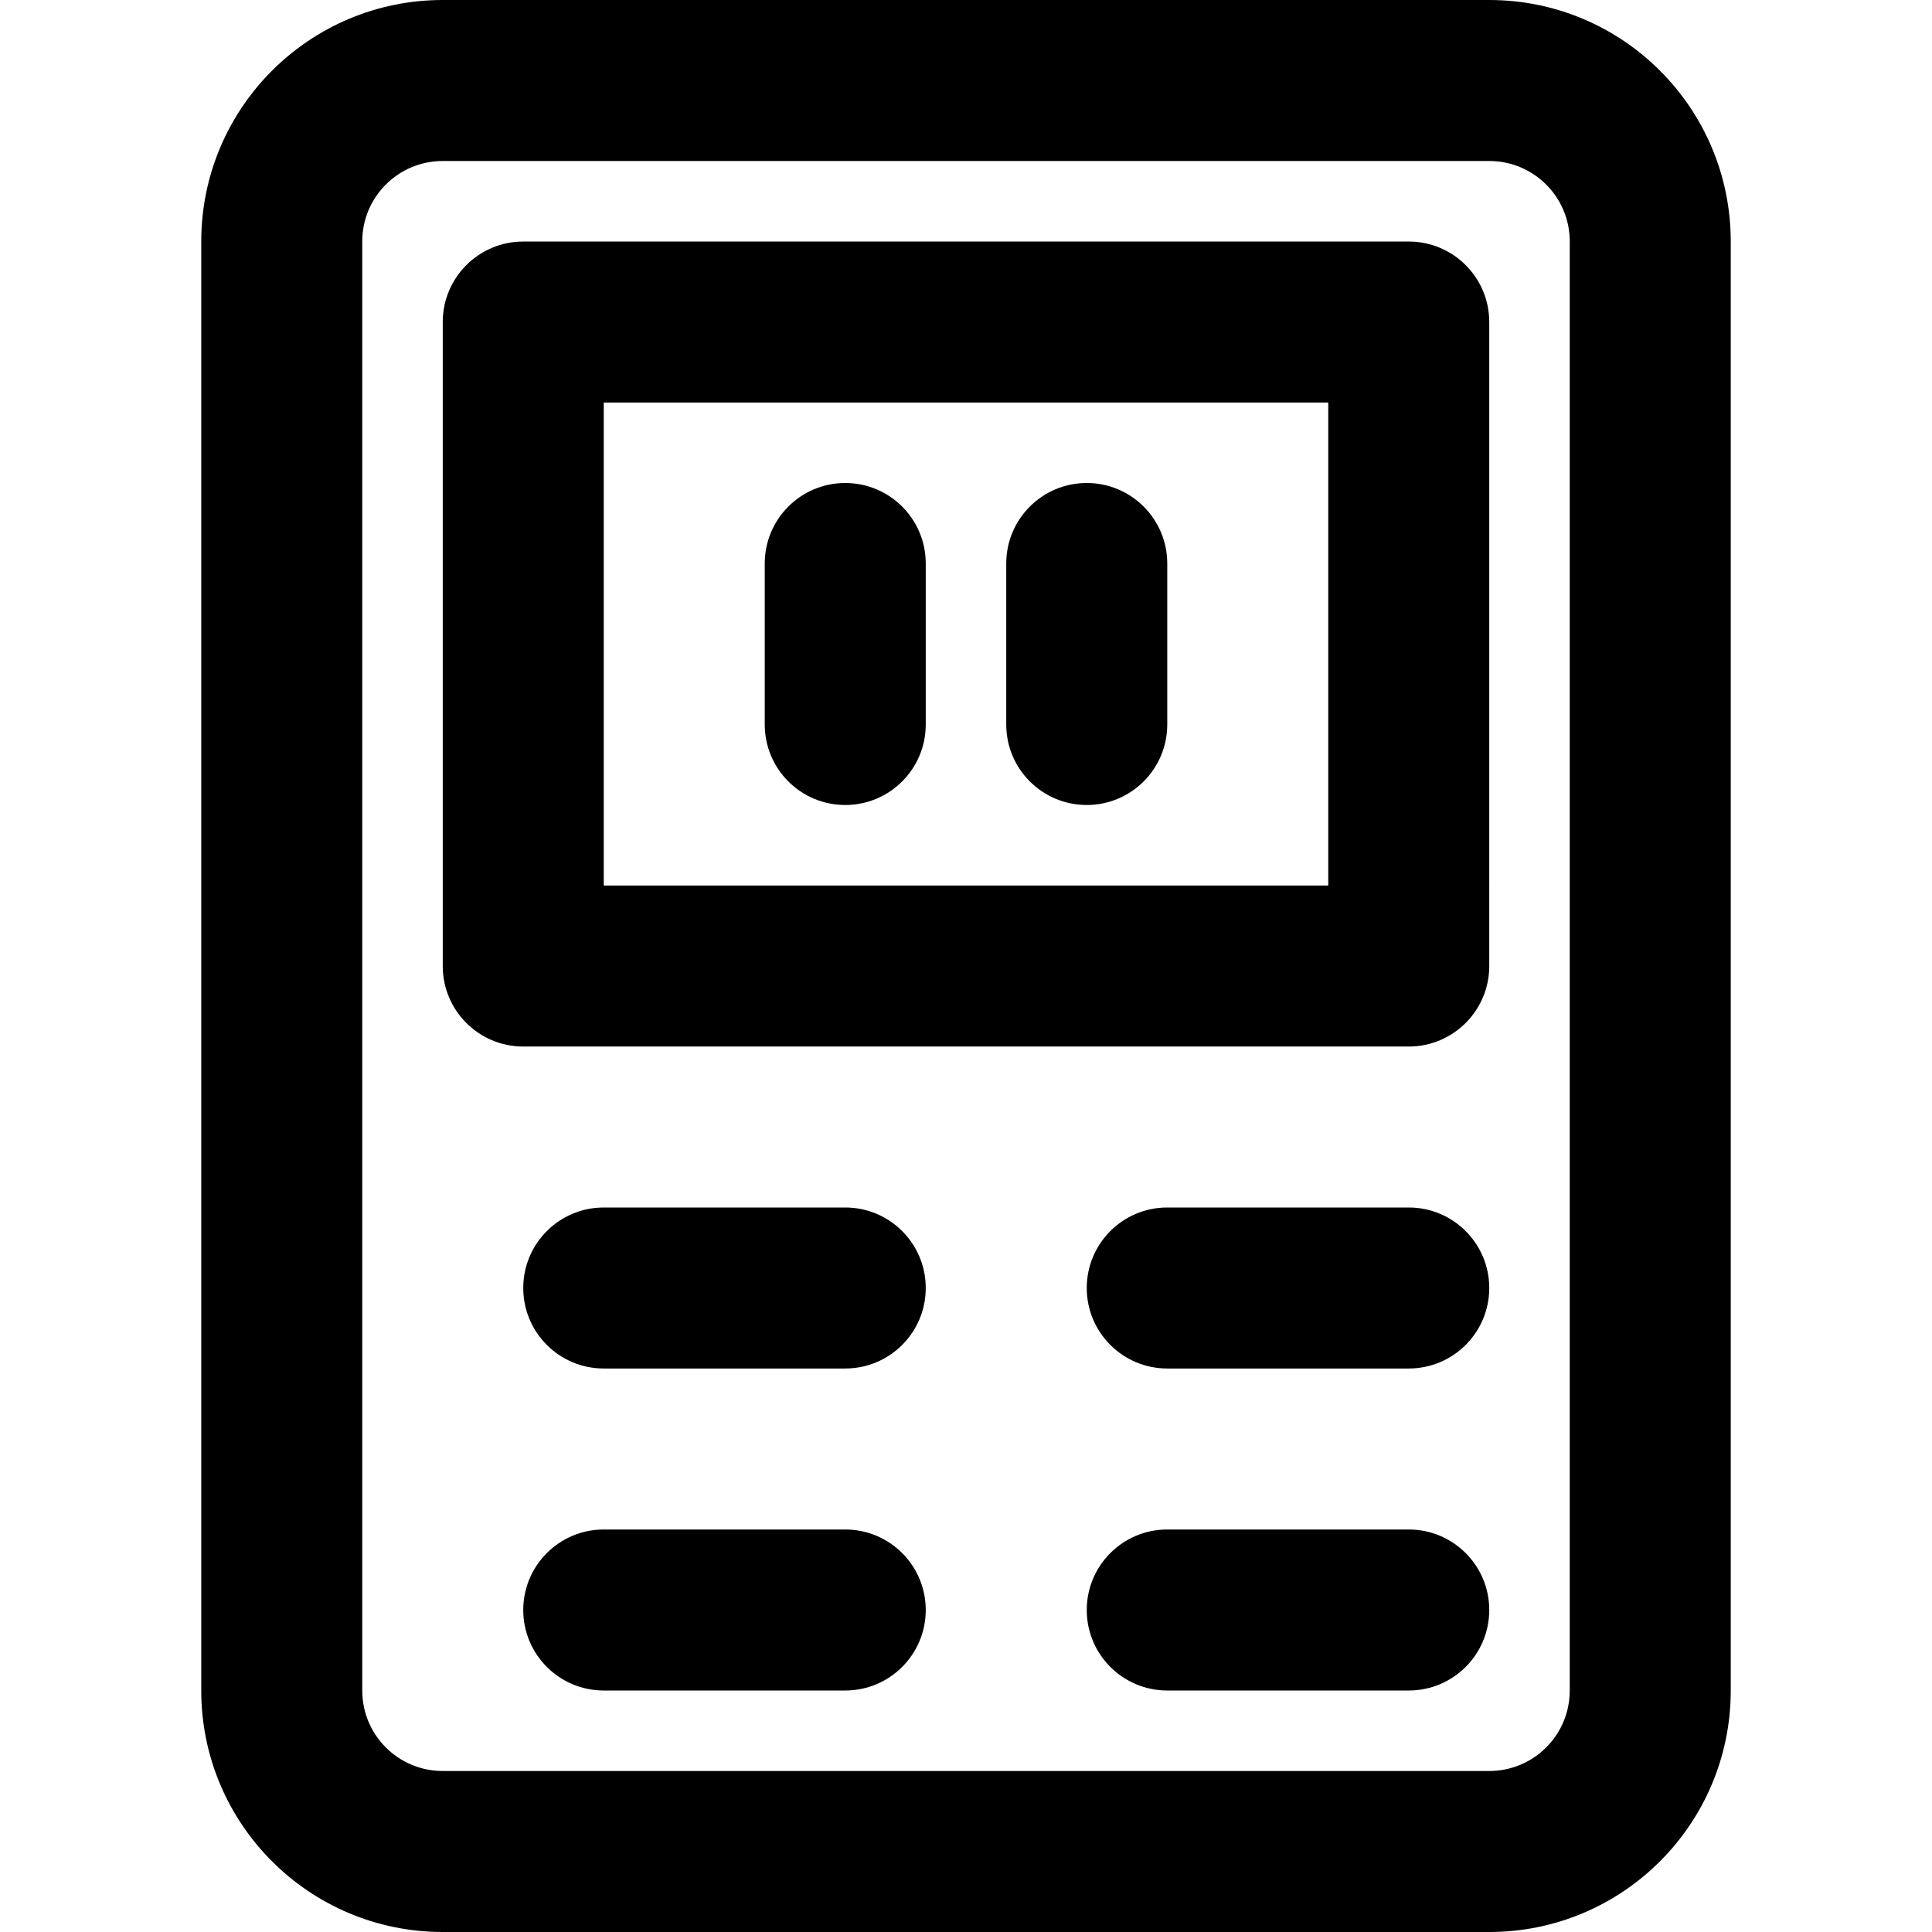 <?xml version="1.0" encoding="iso-8859-1"?>
<!-- Uploaded to: SVG Repo, www.svgrepo.com, Generator: SVG Repo Mixer Tools -->
<svg fill="#000000" height="800px" width="800px" version="1.1" id="Layer_1" xmlns="http://www.w3.org/2000/svg" xmlns:xlink="http://www.w3.org/1999/xlink" 
	 viewBox="0 0 491.52 491.52" xml:space="preserve">
<g>
	<g>
		<g>
			<path d="M378.88,0H112.64C78.699,0,51.2,27.499,51.2,61.44v368.64c0,33.941,27.499,61.44,61.44,61.44h266.24
				c33.941,0,61.44-27.499,61.44-61.44V61.44C440.32,27.499,412.821,0,378.88,0z M399.36,430.08c0,11.32-9.16,20.48-20.48,20.48
				H112.64c-11.32,0-20.48-9.16-20.48-20.48V61.44c0-11.32,9.16-20.48,20.48-20.48h266.24c11.32,0,20.48,9.16,20.48,20.48V430.08z"
				/>
			<path d="M358.4,61.45H133.12c-11.311,0-20.48,9.169-20.48,20.48v163.84c0,11.311,9.169,20.48,20.48,20.48H358.4
				c11.311,0,20.48-9.169,20.48-20.48V81.93C378.88,70.619,369.711,61.45,358.4,61.45z M337.92,225.29H153.6V102.41h184.32V225.29z"
				/>
			<path d="M215.04,307.2H153.6c-11.311,0-20.48,9.169-20.48,20.48c0,11.311,9.169,20.48,20.48,20.48h61.44
				c11.311,0,20.48-9.169,20.48-20.48C235.52,316.369,226.351,307.2,215.04,307.2z"/>
			<path d="M358.4,307.2h-61.44c-11.311,0-20.48,9.169-20.48,20.48c0,11.311,9.169,20.48,20.48,20.48h61.44
				c11.311,0,20.48-9.169,20.48-20.48C378.88,316.369,369.711,307.2,358.4,307.2z"/>
			<path d="M215.04,389.12H153.6c-11.311,0-20.48,9.169-20.48,20.48s9.169,20.48,20.48,20.48h61.44
				c11.311,0,20.48-9.169,20.48-20.48S226.351,389.12,215.04,389.12z"/>
			<path d="M358.4,389.12h-61.44c-11.311,0-20.48,9.169-20.48,20.48s9.169,20.48,20.48,20.48h61.44
				c11.311,0,20.48-9.169,20.48-20.48S369.711,389.12,358.4,389.12z"/>
			<path d="M215.04,204.8c11.311,0,20.48-9.169,20.48-20.48v-40.96c0-11.311-9.169-20.48-20.48-20.48s-20.48,9.169-20.48,20.48
				v40.96C194.56,195.631,203.729,204.8,215.04,204.8z"/>
			<path d="M276.48,204.8c11.311,0,20.48-9.169,20.48-20.48v-40.96c0-11.311-9.169-20.48-20.48-20.48
				c-11.311,0-20.48,9.169-20.48,20.48v40.96C256,195.631,265.169,204.8,276.48,204.8z"/>
		</g>
	</g>
</g>
</svg>